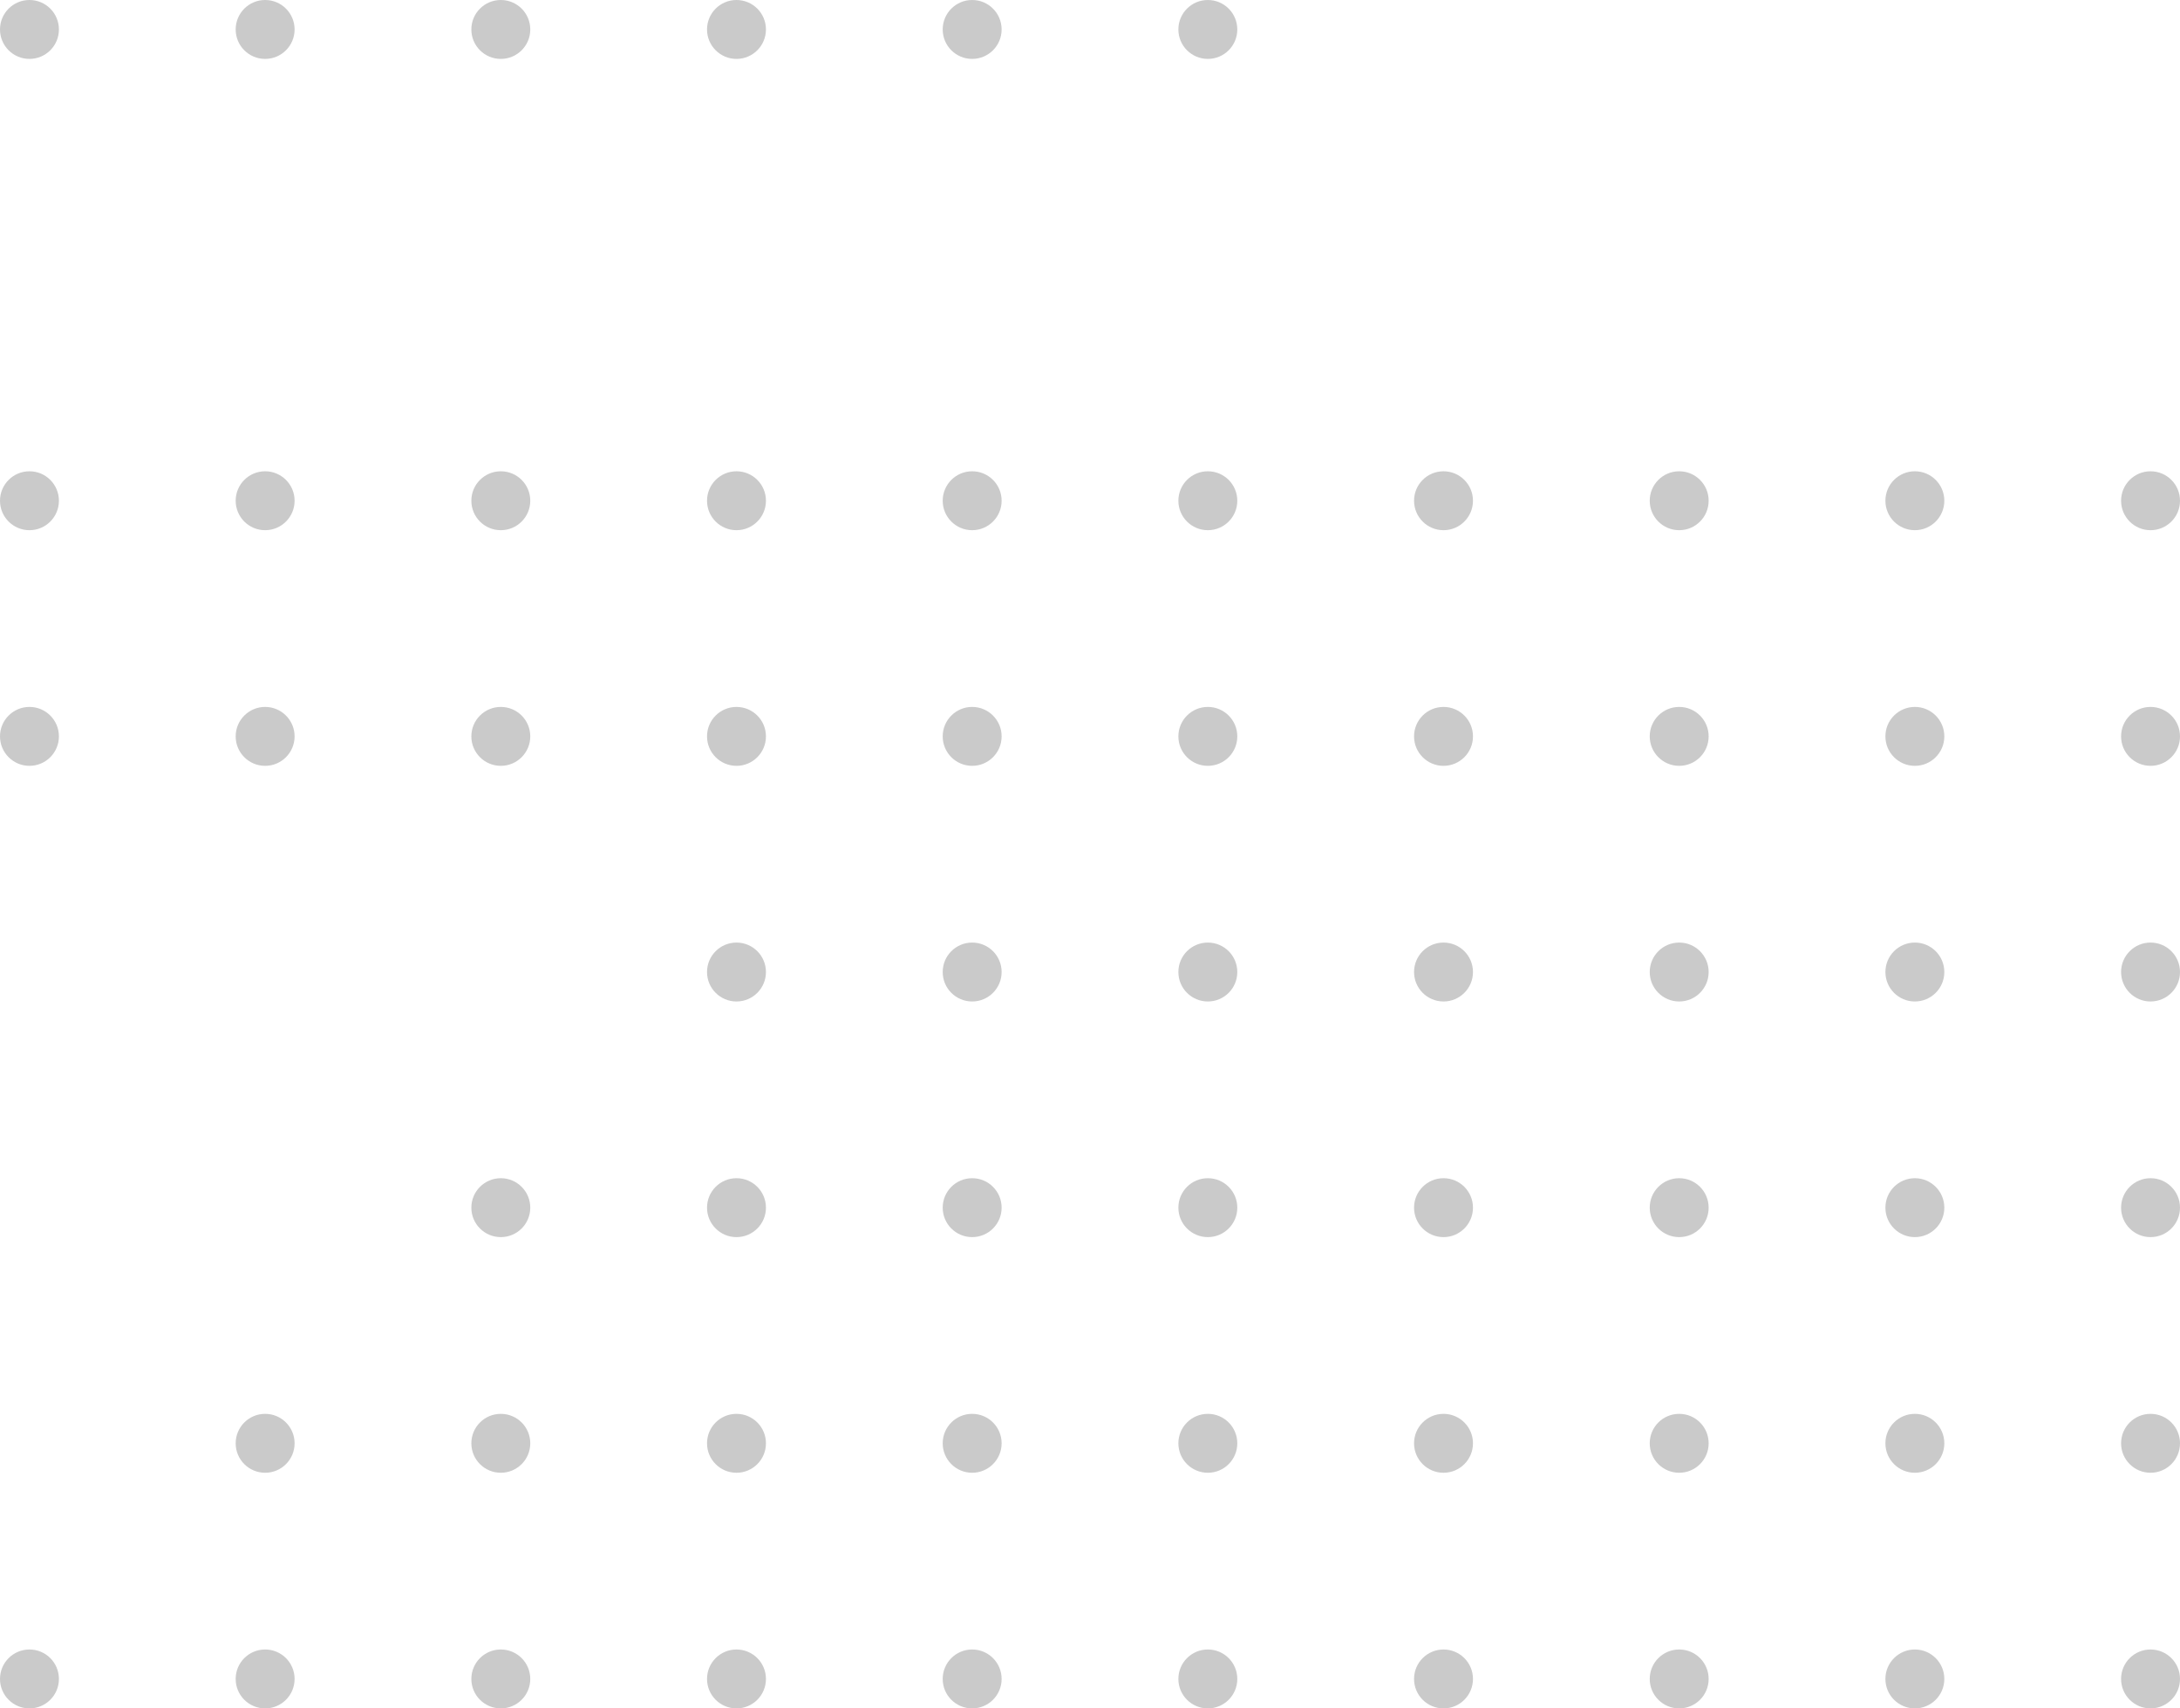 <svg width="148" height="116" viewBox="0 0 148 116" fill="none" xmlns="http://www.w3.org/2000/svg">
<path fill-rule="evenodd" clip-rule="evenodd" d="M2 4C3.105 4 4 3.105 4 2C4 0.895 3.105 0 2 0C0.895 0 0 0.895 0 2C0 3.105 0.895 4 2 4ZM18 4C19.105 4 20 3.105 20 2C20 0.895 19.105 0 18 0C16.895 0 16 0.895 16 2C16 3.105 16.895 4 18 4ZM36 2C36 3.105 35.105 4 34 4C32.895 4 32 3.105 32 2C32 0.895 32.895 0 34 0C35.105 0 36 0.895 36 2ZM50 4C51.105 4 52 3.105 52 2C52 0.895 51.105 0 50 0C48.895 0 48 0.895 48 2C48 3.105 48.895 4 50 4ZM68 2C68 3.105 67.105 4 66 4C64.895 4 64 3.105 64 2C64 0.895 64.895 0 66 0C67.105 0 68 0.895 68 2ZM82 4C83.105 4 84 3.105 84 2C84 0.895 83.105 0 82 0C80.895 0 80 0.895 80 2C80 3.105 80.895 4 82 4ZM2 36C3.105 36 4 35.105 4 34C4 32.895 3.105 32 2 32C0.895 32 0 32.895 0 34C0 35.105 0.895 36 2 36ZM4 50C4 51.105 3.105 52 2 52C0.895 52 0 51.105 0 50C0 48.895 0.895 48 2 48C3.105 48 4 48.895 4 50ZM20 50C20 51.105 19.105 52 18 52C16.895 52 16 51.105 16 50C16 48.895 16.895 48 18 48C19.105 48 20 48.895 20 50ZM34 52C35.105 52 36 51.105 36 50C36 48.895 35.105 48 34 48C32.895 48 32 48.895 32 50C32 51.105 32.895 52 34 52ZM52 50C52 51.105 51.105 52 50 52C48.895 52 48 51.105 48 50C48 48.895 48.895 48 50 48C51.105 48 52 48.895 52 50ZM66 52C67.105 52 68 51.105 68 50C68 48.895 67.105 48 66 48C64.895 48 64 48.895 64 50C64 51.105 64.895 52 66 52ZM84 50C84 51.105 83.105 52 82 52C80.895 52 80 51.105 80 50C80 48.895 80.895 48 82 48C83.105 48 84 48.895 84 50ZM20 34C20 35.105 19.105 36 18 36C16.895 36 16 35.105 16 34C16 32.895 16.895 32 18 32C19.105 32 20 32.895 20 34ZM34 36C35.105 36 36 35.105 36 34C36 32.895 35.105 32 34 32C32.895 32 32 32.895 32 34C32 35.105 32.895 36 34 36ZM52 34C52 35.105 51.105 36 50 36C48.895 36 48 35.105 48 34C48 32.895 48.895 32 50 32C51.105 32 52 32.895 52 34ZM66 36C67.105 36 68 35.105 68 34C68 32.895 67.105 32 66 32C64.895 32 64 32.895 64 34C64 35.105 64.895 36 66 36ZM84 34C84 35.105 83.105 36 82 36C80.895 36 80 35.105 80 34C80 32.895 80.895 32 82 32C83.105 32 84 32.895 84 34ZM98 36C99.105 36 100 35.105 100 34C100 32.895 99.105 32 98 32C96.895 32 96 32.895 96 34C96 35.105 96.895 36 98 36ZM100 50C100 51.105 99.105 52 98 52C96.895 52 96 51.105 96 50C96 48.895 96.895 48 98 48C99.105 48 100 48.895 100 50ZM116 50C116 51.105 115.105 52 114 52C112.895 52 112 51.105 112 50C112 48.895 112.895 48 114 48C115.105 48 116 48.895 116 50ZM130 52C131.105 52 132 51.105 132 50C132 48.895 131.105 48 130 48C128.895 48 128 48.895 128 50C128 51.105 128.895 52 130 52ZM148 50C148 51.105 147.105 52 146 52C144.895 52 144 51.105 144 50C144 48.895 144.895 48 146 48C147.105 48 148 48.895 148 50ZM116 34C116 35.105 115.105 36 114 36C112.895 36 112 35.105 112 34C112 32.895 112.895 32 114 32C115.105 32 116 32.895 116 34ZM130 36C131.105 36 132 35.105 132 34C132 32.895 131.105 32 130 32C128.895 32 128 32.895 128 34C128 35.105 128.895 36 130 36ZM148 34C148 35.105 147.105 36 146 36C144.895 36 144 35.105 144 34C144 32.895 144.895 32 146 32C147.105 32 148 32.895 148 34Z" fill="#CACACA"/>
<path fill-rule="evenodd" clip-rule="evenodd" d="M98 68C99.105 68 100 67.105 100 66C100 64.895 99.105 64 98 64C96.895 64 96 64.895 96 66C96 67.105 96.895 68 98 68ZM100 82C100 83.105 99.105 84 98 84C96.895 84 96 83.105 96 82C96 80.895 96.895 80 98 80C99.105 80 100 80.895 100 82ZM116 82C116 83.105 115.105 84 114 84C112.895 84 112 83.105 112 82C112 80.895 112.895 80 114 80C115.105 80 116 80.895 116 82ZM130 84C131.105 84 132 83.105 132 82C132 80.895 131.105 80 130 80C128.895 80 128 80.895 128 82C128 83.105 128.895 84 130 84ZM148 82C148 83.105 147.105 84 146 84C144.895 84 144 83.105 144 82C144 80.895 144.895 80 146 80C147.105 80 148 80.895 148 82ZM116 66C116 67.105 115.105 68 114 68C112.895 68 112 67.105 112 66C112 64.895 112.895 64 114 64C115.105 64 116 64.895 116 66ZM130 68C131.105 68 132 67.105 132 66C132 64.895 131.105 64 130 64C128.895 64 128 64.895 128 66C128 67.105 128.895 68 130 68ZM148 66C148 67.105 147.105 68 146 68C144.895 68 144 67.105 144 66C144 64.895 144.895 64 146 64C147.105 64 148 64.895 148 66ZM36 82C36 83.105 35.105 84 34 84C32.895 84 32 83.105 32 82C32 80.895 32.895 80 34 80C35.105 80 36 80.895 36 82ZM52 82C52 83.105 51.105 84 50 84C48.895 84 48 83.105 48 82C48 80.895 48.895 80 50 80C51.105 80 52 80.895 52 82ZM66 84C67.105 84 68 83.105 68 82C68 80.895 67.105 80 66 80C64.895 80 64 80.895 64 82C64 83.105 64.895 84 66 84ZM84 82C84 83.105 83.105 84 82 84C80.895 84 80 83.105 80 82C80 80.895 80.895 80 82 80C83.105 80 84 80.895 84 82ZM18 100C19.105 100 20 99.105 20 98C20 96.895 19.105 96 18 96C16.895 96 16 96.895 16 98C16 99.105 16.895 100 18 100ZM4 114C4 115.105 3.105 116 2 116C0.895 116 0 115.105 0 114C0 112.895 0.895 112 2 112C3.105 112 4 112.895 4 114ZM20 114C20 115.105 19.105 116 18 116C16.895 116 16 115.105 16 114C16 112.895 16.895 112 18 112C19.105 112 20 112.895 20 114ZM34 116C35.105 116 36 115.105 36 114C36 112.895 35.105 112 34 112C32.895 112 32 112.895 32 114C32 115.105 32.895 116 34 116ZM52 114C52 115.105 51.105 116 50 116C48.895 116 48 115.105 48 114C48 112.895 48.895 112 50 112C51.105 112 52 112.895 52 114ZM66 116C67.105 116 68 115.105 68 114C68 112.895 67.105 112 66 112C64.895 112 64 112.895 64 114C64 115.105 64.895 116 66 116ZM84 114C84 115.105 83.105 116 82 116C80.895 116 80 115.105 80 114C80 112.895 80.895 112 82 112C83.105 112 84 112.895 84 114ZM36 98C36 99.105 35.105 100 34 100C32.895 100 32 99.105 32 98C32 96.895 32.895 96 34 96C35.105 96 36 96.895 36 98ZM50 100C51.105 100 52 99.105 52 98C52 96.895 51.105 96 50 96C48.895 96 48 96.895 48 98C48 99.105 48.895 100 50 100ZM68 98C68 99.105 67.105 100 66 100C64.895 100 64 99.105 64 98C64 96.895 64.895 96 66 96C67.105 96 68 96.895 68 98ZM82 100C83.105 100 84 99.105 84 98C84 96.895 83.105 96 82 96C80.895 96 80 96.895 80 98C80 99.105 80.895 100 82 100ZM98 100C99.105 100 100 99.105 100 98C100 96.895 99.105 96 98 96C96.895 96 96 96.895 96 98C96 99.105 96.895 100 98 100ZM100 114C100 115.105 99.105 116 98 116C96.895 116 96 115.105 96 114C96 112.895 96.895 112 98 112C99.105 112 100 112.895 100 114ZM116 114C116 115.105 115.105 116 114 116C112.895 116 112 115.105 112 114C112 112.895 112.895 112 114 112C115.105 112 116 112.895 116 114ZM130 116C131.105 116 132 115.105 132 114C132 112.895 131.105 112 130 112C128.895 112 128 112.895 128 114C128 115.105 128.895 116 130 116ZM148 114C148 115.105 147.105 116 146 116C144.895 116 144 115.105 144 114C144 112.895 144.895 112 146 112C147.105 112 148 112.895 148 114ZM116 98C116 99.105 115.105 100 114 100C112.895 100 112 99.105 112 98C112 96.895 112.895 96 114 96C115.105 96 116 96.895 116 98ZM130 100C131.105 100 132 99.105 132 98C132 96.895 131.105 96 130 96C128.895 96 128 96.895 128 98C128 99.105 128.895 100 130 100ZM148 98C148 99.105 147.105 100 146 100C144.895 100 144 99.105 144 98C144 96.895 144.895 96 146 96C147.105 96 148 96.895 148 98ZM52 66C52 67.105 51.105 68 50 68C48.895 68 48 67.105 48 66C48 64.895 48.895 64 50 64C51.105 64 52 64.895 52 66ZM68 66C68 67.105 67.105 68 66 68C64.895 68 64 67.105 64 66C64 64.895 64.895 64 66 64C67.105 64 68 64.895 68 66ZM82 68C83.105 68 84 67.105 84 66C84 64.895 83.105 64 82 64C80.895 64 80 64.895 80 66C80 67.105 80.895 68 82 68Z" fill="#CACACA"/>
</svg>

